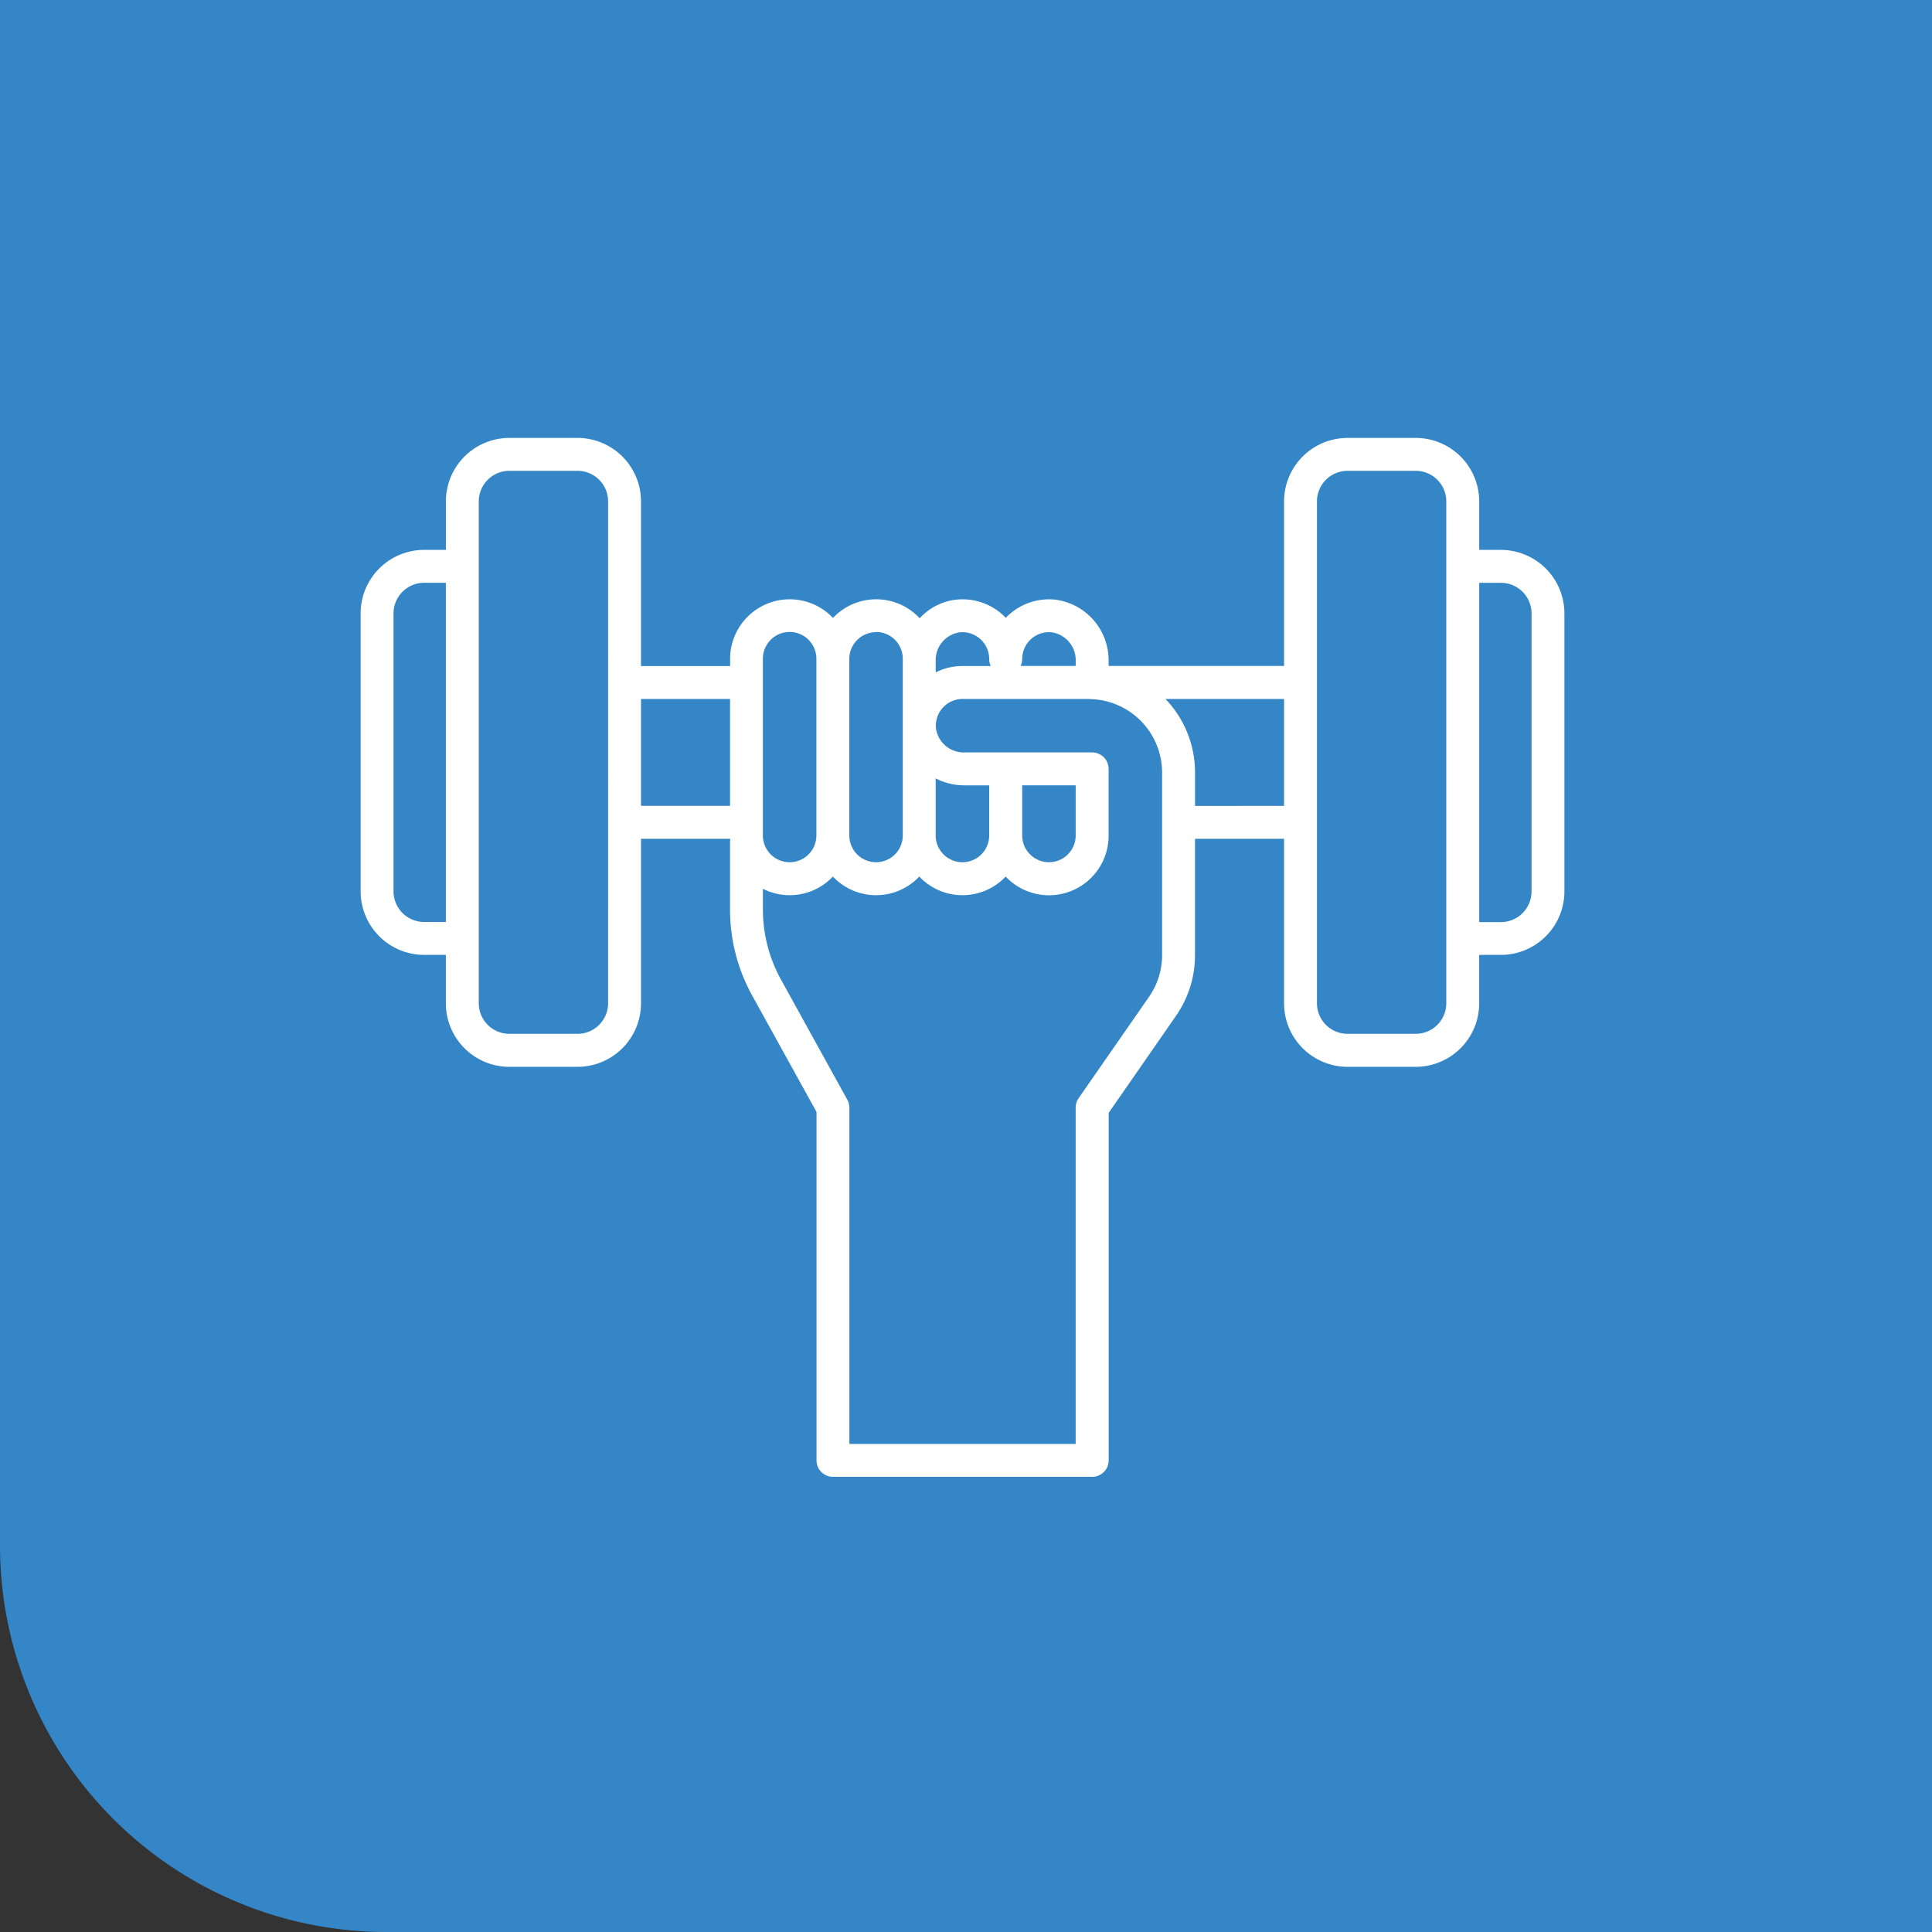 <svg xmlns="http://www.w3.org/2000/svg" width="75" height="75" viewBox="0 0 75 75">
  <rect x="0" y="0" width="75" height="75" fill="#333333" stroke="none"/>
  <g id="about1" transform="translate(-1073 -1301)">
    <path id="Rectangle_6" data-name="Rectangle 6" d="M0,0H75a0,0,0,0,1,0,0V75a0,0,0,0,1,0,0H15A15,15,0,0,1,0,60V0A0,0,0,0,1,0,0Z" transform="translate(1073 1301)" fill="#3486c7
    "/>
    <path id="exercise" d="M44.267,13.114h-.844V11.231a2.467,2.467,0,0,0-2.464-2.464H38.311a2.467,2.467,0,0,0-2.464,2.464V17.62H29.036v-.2a2.373,2.373,0,0,0-2.09-2.377,2.333,2.333,0,0,0-1.783.591q-.062.057-.119.117-.057-.06-.119-.117a2.323,2.323,0,0,0-1.783-.591,2.261,2.261,0,0,0-1.44.725,2.305,2.305,0,0,0-3.366-.013,2.313,2.313,0,0,0-3.993,1.593v.275H10.884V11.231A2.467,2.467,0,0,0,8.42,8.767H5.773a2.467,2.467,0,0,0-2.464,2.464v1.882H2.464A2.467,2.467,0,0,0,0,15.578V26.371a2.467,2.467,0,0,0,2.464,2.464h.844v1.882a2.467,2.467,0,0,0,2.464,2.464H8.42a2.467,2.467,0,0,0,2.464-2.464V24.329h3.464a.27.27,0,0,0,0,.042.624.624,0,0,0-.008.083v2.629a6.9,6.9,0,0,0,.857,3.326l2.5,4.523V48.458a.639.639,0,0,0,.639.639H28.4a.639.639,0,0,0,.639-.639V34.968L31.653,31.2a4.117,4.117,0,0,0,.737-2.357V24.328h3.457v6.389a2.467,2.467,0,0,0,2.464,2.464h2.647a2.467,2.467,0,0,0,2.464-2.464V28.836h.844a2.467,2.467,0,0,0,2.464-2.464V15.578A2.467,2.467,0,0,0,44.267,13.114ZM25.682,17.347a1.038,1.038,0,0,1,1.142-1.033,1.087,1.087,0,0,1,.934,1.105v.2H25.62A.635.635,0,0,0,25.682,17.347Zm-2.42-1.033c.035,0,.07-.005.1-.005A1.039,1.039,0,0,1,24.4,17.347a.635.635,0,0,0,.062.275h-1.1a2.321,2.321,0,0,0-1.038.246v-.449A1.087,1.087,0,0,1,23.262,16.313ZM24.4,24.2a1.038,1.038,0,0,1-2.077,0V21.985a2.428,2.428,0,0,0,1.11.269H24.4Zm-4.392-7.9a1.039,1.039,0,0,1,1.038,1.038V24.2a1.038,1.038,0,1,1-2.076,0V17.347A1.039,1.039,0,0,1,20.012,16.308Zm-4.393,1.038a1.038,1.038,0,0,1,2.077,0V24.2a1.038,1.038,0,0,1-2.077,0ZM2.464,27.558a1.188,1.188,0,0,1-1.187-1.187V15.578a1.188,1.188,0,0,1,1.187-1.187h.844V27.558Zm7.142,3.16A1.188,1.188,0,0,1,8.42,31.9H5.773a1.188,1.188,0,0,1-1.187-1.187V11.231a1.188,1.188,0,0,1,1.187-1.187H8.42a1.188,1.188,0,0,1,1.187,1.187ZM10.884,18.9h3.457V23.05H10.884ZM31.113,28.84a2.844,2.844,0,0,1-.511,1.628L27.871,34.4a.64.64,0,0,0-.114.365V47.82H18.973V34.768a.639.639,0,0,0-.08-.309l-2.577-4.668a5.619,5.619,0,0,1-.7-2.709v-.812a2.3,2.3,0,0,0,2.716-.475,2.305,2.305,0,0,0,3.354,0,2.306,2.306,0,0,0,3.354,0A2.313,2.313,0,0,0,29.036,24.2V21.615a.639.639,0,0,0-.639-.639H23.439a1.087,1.087,0,0,1-1.105-.934c0-.032,0-.065-.005-.1v-.014A1.039,1.039,0,0,1,23.366,18.9h4.89l.115.007h.007a2.858,2.858,0,0,1,2.735,2.851V28.84Zm-5.431-6.586h2.076V24.2a1.038,1.038,0,1,1-2.076,0Zm6.709.8V21.756A4.121,4.121,0,0,0,31.242,18.9h4.605V23.05Zm9.754,7.667A1.188,1.188,0,0,1,40.958,31.9H38.311a1.188,1.188,0,0,1-1.187-1.187V11.231a1.188,1.188,0,0,1,1.187-1.187h2.647a1.188,1.188,0,0,1,1.187,1.187V30.718Zm3.309-4.346a1.188,1.188,0,0,1-1.187,1.187h-.844V14.392h.844a1.188,1.188,0,0,1,1.187,1.187Z" transform="translate(1087 1309.233)" fill="#fff"/>
  </g>
</svg>
